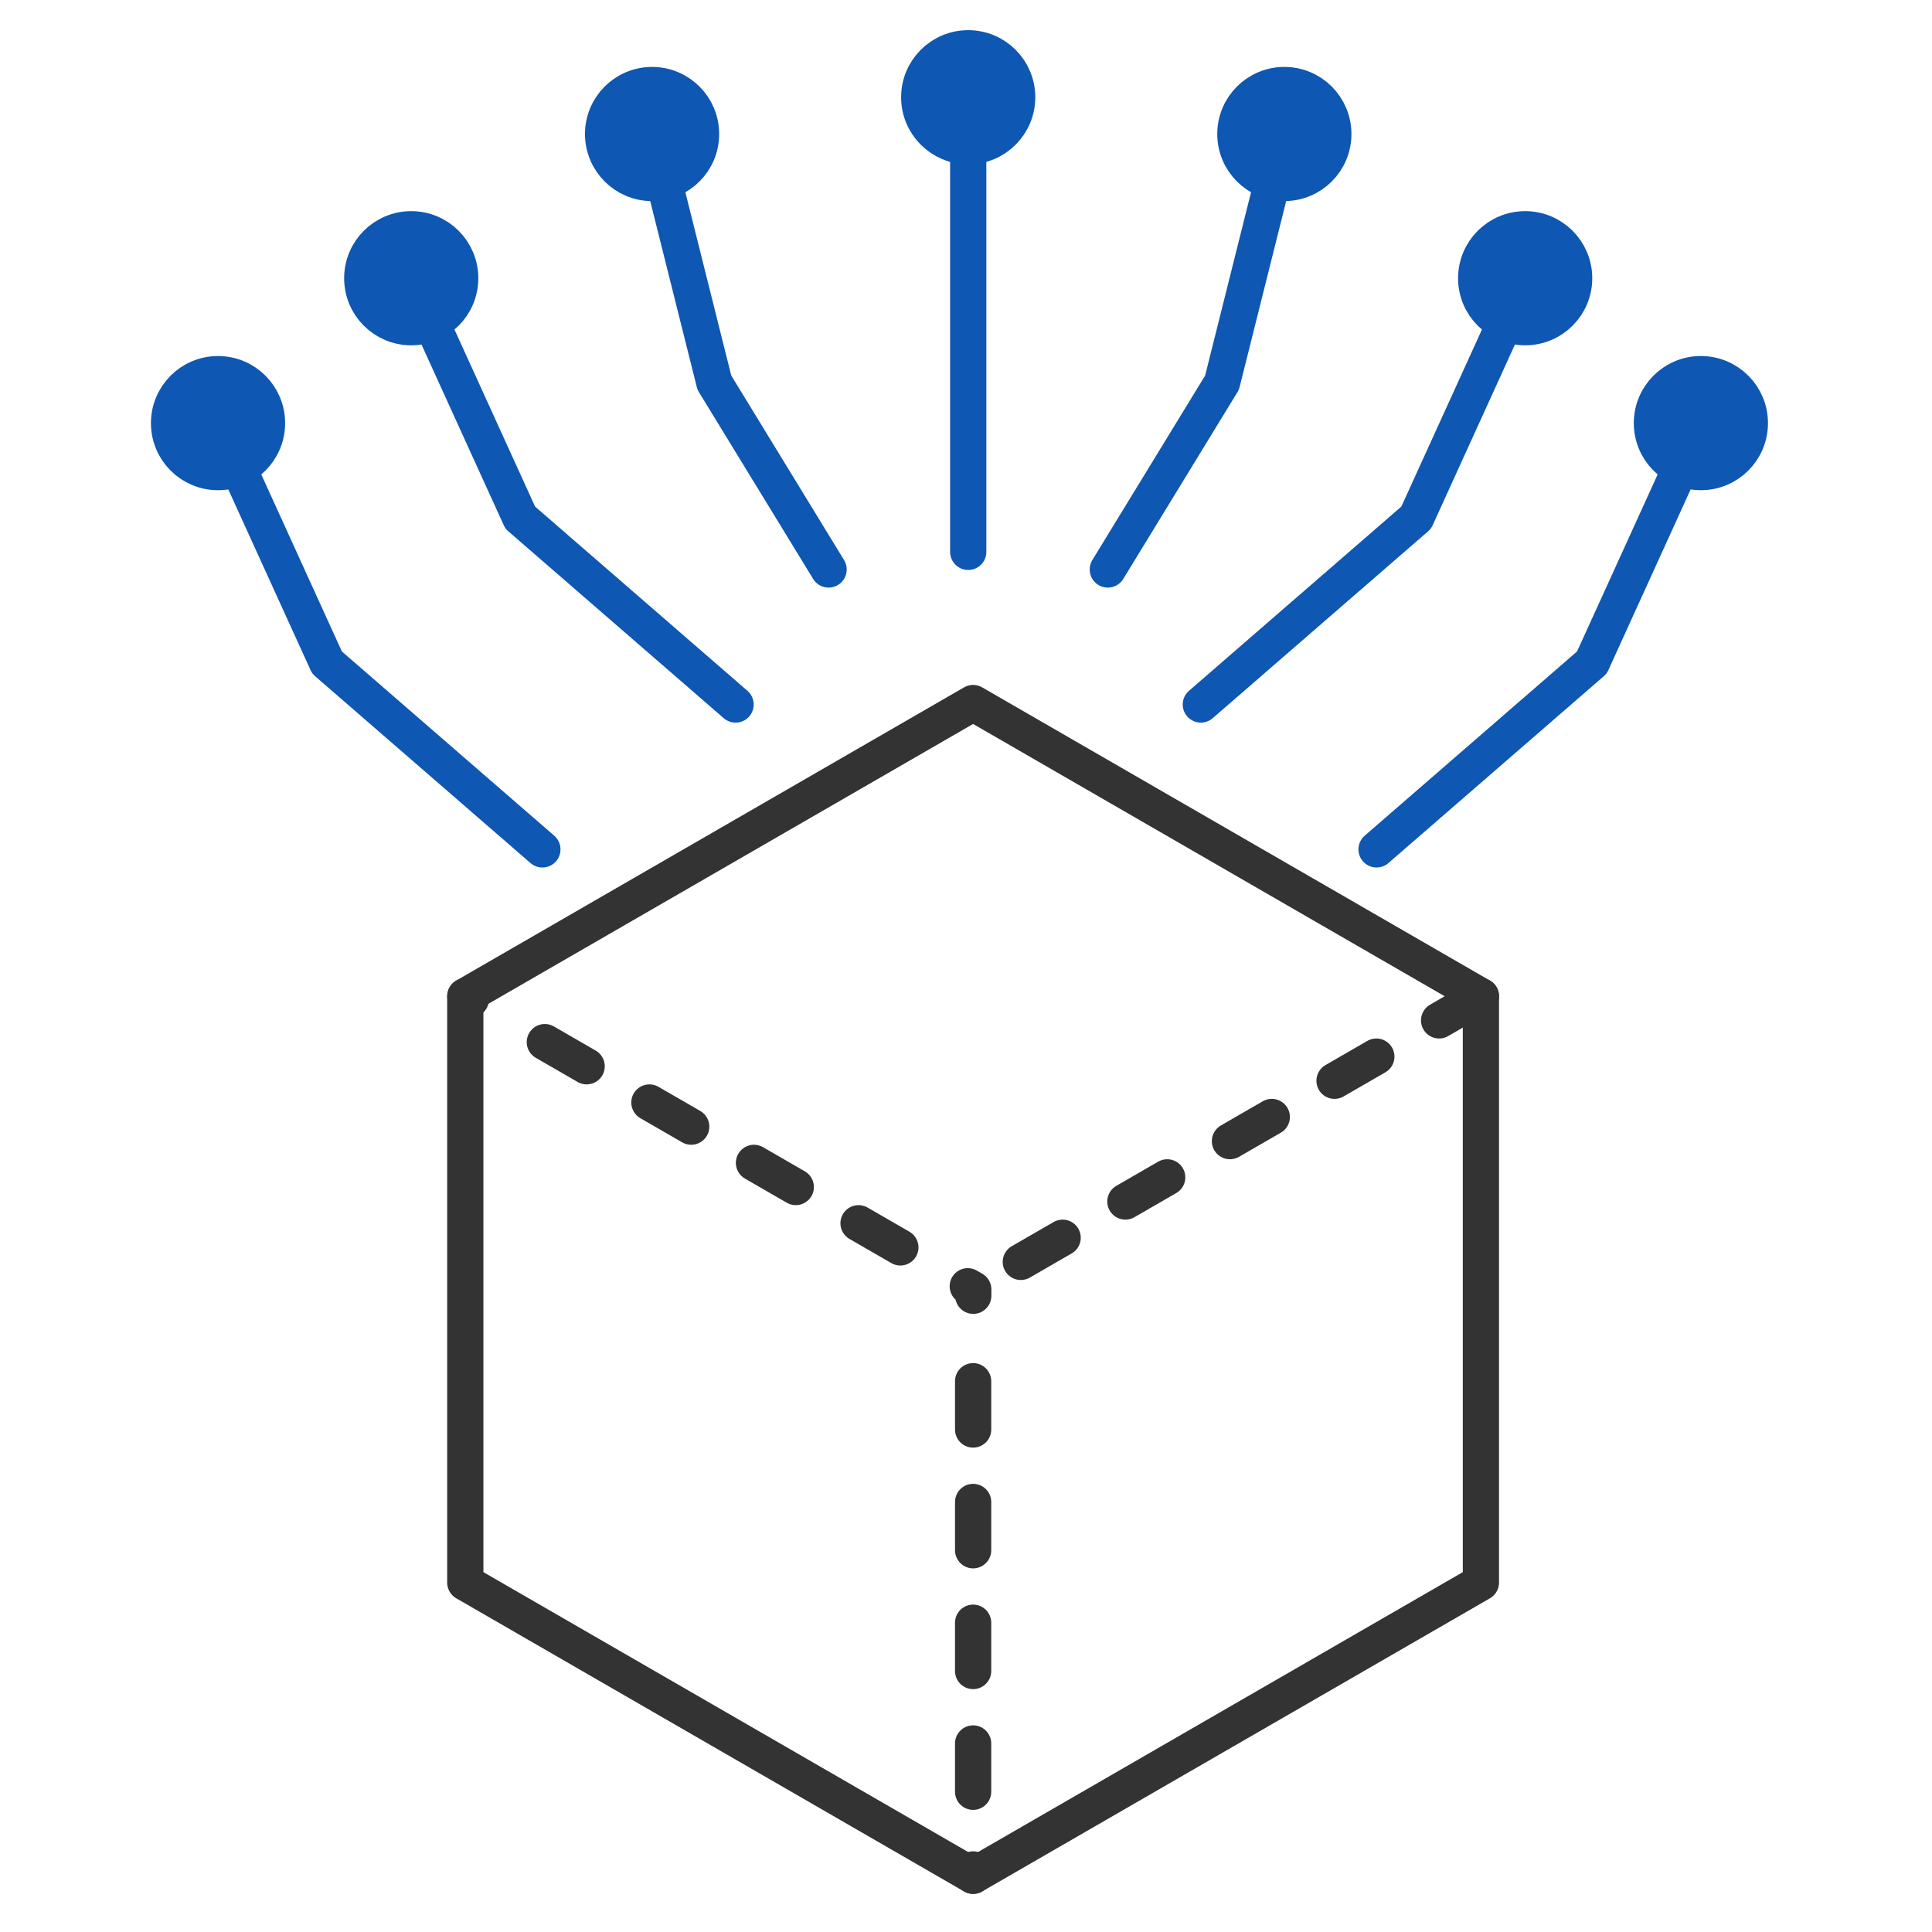 <svg xmlns="http://www.w3.org/2000/svg" width="80" height="80" viewBox="0 0 80 80">
    <g data-name="그룹 6450" transform="translate(-62.115 -396.281)">
        <path data-name="패스 8505" d="m93.692 430.7-8.918-7.737-4.512-9.911" transform="translate(-1.118 -5.247)" style="stroke-linecap:round;stroke-linejoin:round;stroke-width:1.5px;stroke:#0e57b2;fill:none"/>
        <path data-name="패스 8511" d="m93.692 430.7-8.918-7.737-4.512-9.911" transform="translate(-9.118 .753)" style="stroke-linecap:round;stroke-linejoin:round;stroke-width:1.5px;stroke:#0e57b2;fill:none"/>
        <path data-name="패스 8512" d="m80.262 430.7 8.918-7.737 4.512-9.911" transform="translate(38.853 .752)" style="stroke-linecap:round;stroke-linejoin:round;stroke-width:1.5px;stroke:#0e57b2;fill:none"/>
        <path data-name="패스 8506" d="m103.038 421.818-4.73-7.737-2.579-10.3" transform="translate(-6.613 -1.956)" style="stroke-linecap:round;stroke-linejoin:round;stroke-width:1.5px;stroke:#0e57b2;fill:none"/>
        <path data-name="선 901" transform="translate(102.207 400.309)" style="stroke-linecap:round;stroke-linejoin:round;stroke-width:1.5px;stroke:#0e57b2;fill:none" d="M0 0v18.824"/>
        <path data-name="패스 8507" d="m130.975 430.7 8.918-7.737 4.512-9.911" transform="translate(-19.136 -5.247)" style="stroke-linecap:round;stroke-linejoin:round;stroke-width:1.5px;stroke:#0e57b2;fill:none"/>
        <path data-name="패스 8508" d="m125 421.818 4.73-7.737 2.579-10.3" transform="translate(-17.013 -1.956)" style="stroke-linecap:round;stroke-linejoin:round;stroke-width:1.5px;stroke:#0e57b2;fill:none"/>
        <circle data-name="타원 669" cx="2.028" cy="2.028" r="2.028" transform="translate(77.115 405.774)" style="fill:#0e57b2;stroke-linecap:round;stroke-linejoin:round;stroke-width:1.5px;stroke:#0e57b2"/>
        <circle data-name="타원 674" cx="2.028" cy="2.028" r="2.028" transform="translate(69.115 411.774)" style="fill:#0e57b2;stroke-linecap:round;stroke-linejoin:round;stroke-width:1.5px;stroke:#0e57b2"/>
        <circle data-name="타원 675" cx="2.028" cy="2.028" transform="translate(130.517 411.773)" style="fill:#0e57b2;stroke-linecap:round;stroke-linejoin:round;stroke-width:1.5px;stroke:#0e57b2" r="2.028"/>
        <circle data-name="타원 670" cx="2.028" cy="2.028" r="2.028" transform="translate(87.088 399.802)" style="fill:#0e57b2;stroke-linecap:round;stroke-linejoin:round;stroke-width:1.5px;stroke:#0e57b2"/>
        <circle data-name="타원 671" cx="2.028" cy="2.028" r="2.028" transform="translate(123.241 405.774)" style="fill:#0e57b2;stroke-linecap:round;stroke-linejoin:round;stroke-width:1.5px;stroke:#0e57b2"/>
        <circle data-name="타원 672" cx="2.028" cy="2.028" r="2.028" transform="translate(113.269 399.802)" style="fill:#0e57b2;stroke-linecap:round;stroke-linejoin:round;stroke-width:1.5px;stroke:#0e57b2"/>
        <circle data-name="타원 673" cx="2.028" cy="2.028" r="2.028" transform="translate(100.178 398.28)" style="fill:#0e57b2;stroke-linecap:round;stroke-linejoin:round;stroke-width:1.5px;stroke:#0e57b2"/>
        <g data-name="그룹 6452">
            <path data-name="패스 8509" d="M125.788 476.754v-24.28l-21.027-12.14-21.027 12.14v24.28l21.027 12.14z" transform="translate(-2.352 -14.941)" style="stroke:#333;stroke-linecap:round;stroke-linejoin:round;stroke-width:1.5px;fill:none"/>
            <g data-name="그룹 6449">
                <g data-name="그룹 6448">
                    <path data-name="선 902" style="stroke-dasharray:2 3;stroke:#333;stroke-linecap:round;stroke-linejoin:round;stroke-width:1.5px;fill:none" d="m0 0 .228.131" transform="translate(81.383 437.533)"/>
                    <path data-name="선 903" transform="translate(84.675 439.433)" style="stroke-dasharray:2 3;stroke:#333;stroke-linecap:round;stroke-linejoin:round;stroke-width:1.5px;fill:none" d="m0 0 15.976 9.224"/>
                    <path data-name="패스 8510" d="m116 477.79.228.131v.263" transform="translate(-13.812 -28.248)" style="stroke-dasharray:2 3;stroke:#333;stroke-linecap:round;stroke-linejoin:round;stroke-width:1.5px;fill:none"/>
                    <path data-name="선 904" transform="translate(102.41 453.474)" style="stroke-dasharray:2 3;stroke:#333;stroke-linecap:round;stroke-linejoin:round;stroke-width:1.5px;fill:none" d="M0 0v18.447"/>
                    <path data-name="선 905" transform="translate(102.41 473.69)" style="stroke-dasharray:2 3;stroke:#333;stroke-linecap:round;stroke-linejoin:round;stroke-width:1.5px;fill:none" d="M0 0v.263"/>
                </g>
            </g>
            <path data-name="선 906" transform="translate(102.41 437.533)" style="stroke-dasharray:2 3;stroke:#333;stroke-linecap:round;stroke-linejoin:round;stroke-width:1.5px;fill:none" d="M21.027 0 0 12.14"/>
        </g>
    </g>
</svg>
